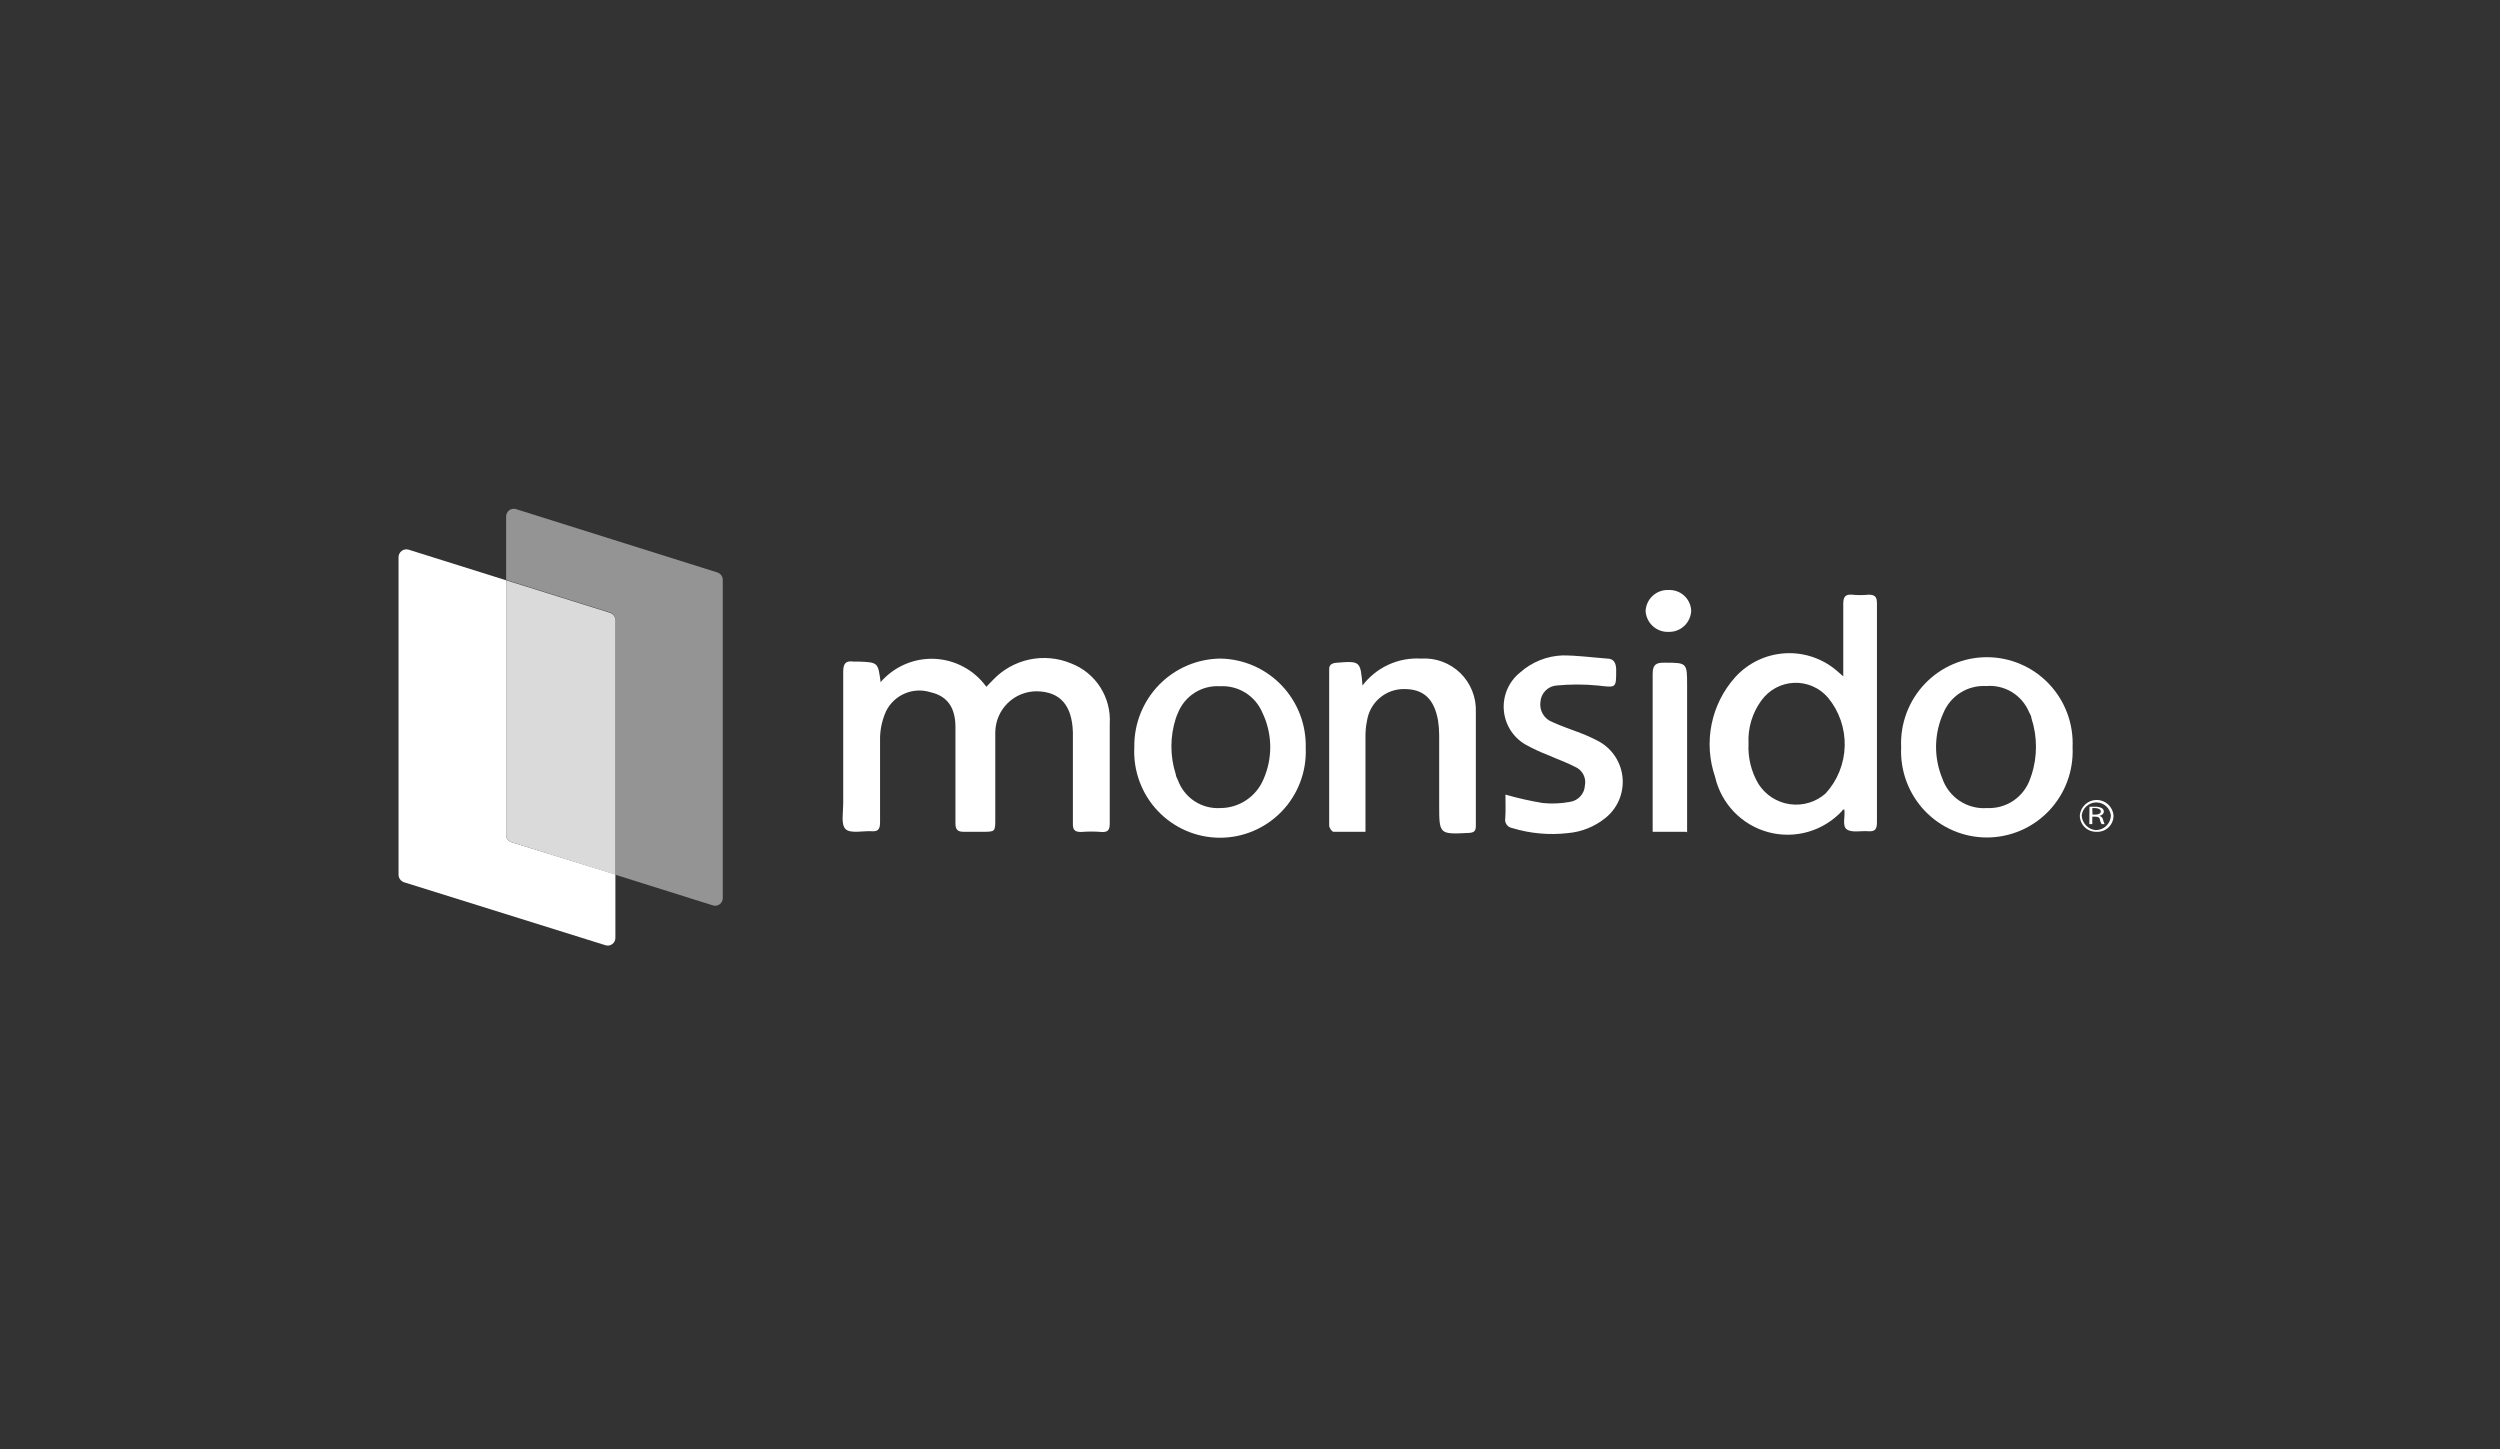 <svg width="207" height="120" viewBox="0 0 207 120" fill="none" xmlns="http://www.w3.org/2000/svg">
<rect x="0" y="0" width="207" height="120" fill="#333333" stroke="none"/>
<path d="M72.915 56.48C73.468 55.842 74.156 55.337 74.93 55.003C75.704 54.669 76.544 54.515 77.385 54.552C78.227 54.59 79.049 54.817 79.791 55.218C80.533 55.619 81.175 56.182 81.669 56.867L82.193 56.326C83.007 55.457 84.066 54.858 85.228 54.61C86.39 54.361 87.6 54.474 88.696 54.933C89.689 55.317 90.534 56.008 91.107 56.907C91.681 57.806 91.954 58.865 91.887 59.93C91.887 62.684 91.887 65.438 91.887 68.191C91.887 68.748 91.717 68.918 91.193 68.887C90.634 68.841 90.072 68.841 89.513 68.887C88.974 68.887 88.82 68.702 88.835 68.176C88.835 66.01 88.835 63.844 88.835 61.678V60.611C88.758 58.383 87.772 57.269 85.845 57.238C84.946 57.234 84.081 57.586 83.438 58.217C82.795 58.848 82.425 59.708 82.409 60.611C82.409 63.009 82.409 65.407 82.409 67.804C82.409 68.872 82.409 68.872 81.33 68.872C80.821 68.872 80.313 68.872 79.789 68.872C79.265 68.872 79.111 68.671 79.111 68.16C79.111 65.855 79.111 63.519 79.111 61.276C79.111 60.92 79.111 60.565 79.111 60.209C79.111 58.538 78.402 57.625 77.046 57.316C76.351 57.097 75.601 57.133 74.93 57.416C74.258 57.699 73.708 58.212 73.378 58.863C73.062 59.553 72.889 60.3 72.869 61.059C72.869 63.395 72.869 65.701 72.869 68.083C72.869 68.671 72.7 68.872 72.129 68.825C71.559 68.779 70.419 69.042 70.018 68.655C69.617 68.269 69.818 67.278 69.818 66.551C69.818 62.916 69.818 59.265 69.818 55.614C69.818 54.933 70.033 54.686 70.681 54.779C70.809 54.786 70.938 54.786 71.066 54.779C72.7 54.84 72.7 54.84 72.915 56.48Z" fill="white"/>
<path d="M152.714 67.031C152.607 67.031 152.56 67.031 152.53 67.139C151.767 67.963 150.795 68.563 149.718 68.875C148.641 69.186 147.5 69.196 146.417 68.905C145.335 68.614 144.352 68.032 143.574 67.222C142.797 66.412 142.254 65.405 142.004 64.308C141.526 62.912 141.429 61.413 141.721 59.966C142.014 58.519 142.686 57.177 143.668 56.078C144.739 54.892 146.234 54.178 147.827 54.091C149.419 54.004 150.982 54.551 152.175 55.614L152.622 56.001C152.622 55.691 152.622 55.475 152.622 55.274C152.622 53.51 152.622 51.762 152.622 49.998C152.622 49.441 152.776 49.194 153.346 49.24C153.802 49.287 154.262 49.287 154.718 49.24C155.273 49.24 155.411 49.441 155.411 49.968C155.411 56.001 155.411 62.044 155.411 68.098C155.411 68.671 155.242 68.872 154.672 68.826C154.101 68.779 153.315 68.965 152.915 68.671C152.514 68.377 152.792 67.665 152.714 67.031ZM144.778 61.57C144.717 62.747 145.007 63.916 145.61 64.927C145.898 65.375 146.28 65.756 146.728 66.043C147.176 66.329 147.681 66.516 148.207 66.589C148.734 66.663 149.27 66.621 149.779 66.468C150.288 66.314 150.759 66.053 151.158 65.701C152.142 64.626 152.705 63.23 152.742 61.77C152.778 60.311 152.287 58.888 151.358 57.764C151.013 57.361 150.582 57.042 150.097 56.829C149.611 56.617 149.084 56.517 148.555 56.538C148.026 56.559 147.509 56.7 147.041 56.95C146.574 57.199 146.169 57.552 145.856 57.981C145.092 59.015 144.711 60.284 144.778 61.57Z" fill="white"/>
<path d="M112.815 56.759C113.38 56.016 114.118 55.424 114.965 55.036C115.811 54.647 116.74 54.474 117.669 54.531C118.264 54.492 118.86 54.578 119.42 54.785C119.979 54.992 120.489 55.314 120.916 55.731C121.343 56.148 121.678 56.651 121.899 57.206C122.121 57.762 122.223 58.358 122.2 58.956C122.2 62.05 122.2 65.144 122.2 68.361C122.2 68.779 122.092 68.934 121.645 68.965C119.164 69.088 119.164 69.104 119.164 66.629V60.889C119.165 60.48 119.134 60.072 119.072 59.667C118.748 57.857 117.87 57.053 116.267 57.053C115.521 57.045 114.798 57.309 114.231 57.795C113.665 58.281 113.293 58.958 113.185 59.698C113.098 60.12 113.056 60.551 113.061 60.982C113.061 63.303 113.061 65.623 113.061 67.944V68.872C112.121 68.872 111.274 68.872 110.411 68.872C110.287 68.872 110.056 68.547 110.056 68.361C110.056 64.061 110.056 59.745 110.056 55.444C110.056 55.243 110.056 54.902 110.719 54.871C112.645 54.717 112.645 54.763 112.815 56.759Z" fill="white"/>
<path d="M157.415 61.879C157.37 60.916 157.521 59.953 157.857 59.05C158.194 58.147 158.709 57.321 159.373 56.623C160.036 55.926 160.834 55.37 161.717 54.991C162.6 54.611 163.551 54.416 164.512 54.416C165.473 54.416 166.424 54.611 167.307 54.991C168.19 55.37 168.988 55.926 169.651 56.623C170.315 57.321 170.83 58.147 171.167 59.05C171.503 59.953 171.654 60.916 171.609 61.879C171.654 62.843 171.503 63.805 171.167 64.709C170.83 65.612 170.315 66.438 169.651 67.136C168.988 67.833 168.19 68.389 167.307 68.768C166.424 69.147 165.473 69.343 164.512 69.343C163.551 69.343 162.6 69.147 161.717 68.768C160.834 68.389 160.036 67.833 159.373 67.136C158.709 66.438 158.194 65.612 157.857 64.709C157.521 63.805 157.37 62.843 157.415 61.879ZM168.203 64.2C168.704 62.662 168.704 61.004 168.203 59.466C168.203 59.296 168.08 59.126 168.003 58.956C167.715 58.267 167.216 57.687 166.579 57.3C165.942 56.914 165.2 56.741 164.458 56.805C163.71 56.761 162.966 56.951 162.331 57.351C161.696 57.75 161.2 58.338 160.913 59.033C160.529 59.881 160.322 60.799 160.306 61.73C160.29 62.662 160.466 63.587 160.821 64.448C161.081 65.212 161.587 65.869 162.26 66.314C162.932 66.759 163.732 66.968 164.535 66.907C165.317 66.944 166.089 66.724 166.734 66.28C167.38 65.836 167.863 65.192 168.11 64.448C168.144 64.368 168.17 64.285 168.188 64.2H168.203Z" fill="white"/>
<path d="M101.087 54.531C102.034 54.551 102.968 54.759 103.835 55.143C104.701 55.527 105.484 56.079 106.137 56.768C106.79 57.457 107.301 58.268 107.641 59.156C107.98 60.044 108.141 60.991 108.114 61.941C108.154 62.905 107.998 63.866 107.656 64.768C107.315 65.669 106.795 66.491 106.128 67.185C105.46 67.879 104.66 68.43 103.775 68.804C102.889 69.179 101.938 69.369 100.977 69.364C100.017 69.359 99.067 69.158 98.186 68.774C97.305 68.39 96.51 67.83 95.851 67.129C95.191 66.428 94.68 65.6 94.348 64.695C94.016 63.79 93.871 62.827 93.921 61.864C93.906 60.909 94.081 59.96 94.434 59.073C94.788 58.186 95.313 57.378 95.979 56.696C96.646 56.014 97.44 55.472 98.317 55.1C99.194 54.728 100.135 54.535 101.087 54.531ZM97.357 59.481C96.87 60.99 96.87 62.614 97.357 64.123C97.357 64.277 97.465 64.432 97.527 64.587C97.786 65.305 98.269 65.919 98.906 66.338C99.542 66.756 100.297 66.956 101.056 66.907C101.817 66.904 102.559 66.676 103.192 66.252C103.825 65.829 104.32 65.228 104.616 64.525C105.003 63.647 105.194 62.695 105.175 61.736C105.156 60.776 104.929 59.833 104.508 58.971C104.216 58.298 103.726 57.731 103.103 57.347C102.48 56.962 101.755 56.779 101.025 56.821C100.282 56.772 99.543 56.962 98.914 57.362C98.285 57.762 97.8 58.353 97.527 59.048C97.462 59.189 97.405 59.334 97.357 59.481Z" fill="white"/>
<path d="M124.651 65.793C125.664 66.084 126.693 66.317 127.733 66.489C128.484 66.566 129.241 66.535 129.983 66.397C130.316 66.35 130.623 66.189 130.851 65.941C131.078 65.692 131.213 65.372 131.231 65.035C131.294 64.72 131.245 64.394 131.093 64.111C130.941 63.829 130.696 63.608 130.399 63.488C129.706 63.117 128.95 62.869 128.242 62.545C127.557 62.286 126.892 61.975 126.253 61.616C125.756 61.316 125.337 60.899 125.034 60.402C124.731 59.904 124.553 59.341 124.513 58.759C124.474 58.177 124.575 57.594 124.808 57.06C125.042 56.526 125.4 56.056 125.853 55.691C126.827 54.818 128.076 54.314 129.382 54.268C130.615 54.268 131.848 54.438 133.081 54.531C133.62 54.531 133.82 54.902 133.82 55.475C133.82 57.022 133.82 56.929 132.279 56.759C131.152 56.651 130.016 56.651 128.889 56.759C128.539 56.784 128.21 56.936 127.964 57.187C127.717 57.437 127.569 57.769 127.548 58.12C127.499 58.472 127.571 58.83 127.754 59.134C127.936 59.438 128.217 59.67 128.55 59.791C129.32 60.147 130.091 60.394 130.892 60.704C131.42 60.908 131.935 61.146 132.433 61.415C132.977 61.724 133.436 62.163 133.771 62.692C134.106 63.222 134.305 63.826 134.353 64.451C134.4 65.076 134.293 65.704 134.042 66.278C133.79 66.852 133.402 67.355 132.911 67.743C132.028 68.451 130.955 68.882 129.829 68.98C128.276 69.16 126.702 69.018 125.206 68.562C125.114 68.547 125.026 68.514 124.947 68.465C124.869 68.415 124.801 68.35 124.747 68.274C124.694 68.197 124.657 68.111 124.638 68.019C124.618 67.928 124.618 67.834 124.635 67.743C124.682 67.108 124.651 66.489 124.651 65.793Z" fill="white"/>
<path d="M139.615 68.872H137.427H136.841C136.841 68.578 136.841 68.315 136.841 68.037C136.841 63.952 136.841 59.884 136.841 55.815C136.841 55.057 137.088 54.856 137.812 54.871C139.692 54.871 139.692 54.871 139.692 56.759V68.918L139.615 68.872Z" fill="white"/>
<path d="M138.182 52.319C137.7 52.344 137.228 52.178 136.867 51.857C136.507 51.536 136.287 51.085 136.255 50.602C136.265 50.361 136.323 50.124 136.424 49.905C136.526 49.686 136.67 49.49 136.847 49.328C137.025 49.165 137.233 49.039 137.46 48.958C137.686 48.877 137.926 48.841 138.166 48.854C138.401 48.843 138.636 48.88 138.856 48.96C139.077 49.041 139.28 49.165 139.453 49.324C139.627 49.484 139.767 49.676 139.866 49.89C139.965 50.104 140.021 50.335 140.031 50.571C140.011 51.047 139.806 51.496 139.461 51.823C139.115 52.149 138.656 52.328 138.182 52.319Z" fill="white"/>
<path d="M173.612 68.872C173.428 68.88 173.245 68.851 173.073 68.785C172.901 68.719 172.744 68.619 172.613 68.49C172.481 68.361 172.377 68.206 172.308 68.034C172.239 67.863 172.205 67.68 172.21 67.495C172.246 67.149 172.409 66.829 172.666 66.596C172.924 66.363 173.258 66.235 173.604 66.235C173.951 66.235 174.285 66.363 174.543 66.596C174.8 66.829 174.963 67.149 174.999 67.495C175.006 67.679 174.974 67.862 174.907 68.033C174.839 68.204 174.737 68.359 174.607 68.489C174.476 68.618 174.321 68.719 174.149 68.785C173.978 68.851 173.795 68.88 173.612 68.872ZM174.783 67.526C174.75 67.228 174.608 66.952 174.385 66.752C174.162 66.552 173.873 66.441 173.574 66.441C173.274 66.441 172.986 66.552 172.763 66.752C172.539 66.952 172.397 67.228 172.364 67.526C172.381 67.833 172.507 68.123 172.719 68.344C172.931 68.566 173.215 68.704 173.52 68.733C173.846 68.737 174.16 68.613 174.396 68.388C174.632 68.162 174.771 67.853 174.783 67.526ZM173.011 66.799H173.489C173.682 66.786 173.874 66.829 174.044 66.923C174.089 66.95 174.127 66.989 174.153 67.035C174.18 67.081 174.196 67.132 174.198 67.186C174.198 67.387 174.028 67.51 173.828 67.557C173.898 67.572 173.962 67.605 174.014 67.655C174.065 67.704 174.102 67.766 174.121 67.835C174.159 67.972 174.205 68.106 174.259 68.238H174.013C173.951 68.131 173.904 68.017 173.874 67.897C173.874 67.696 173.72 67.619 173.489 67.619H173.242V68.238H172.996L173.011 66.799ZM173.258 67.449H173.52C173.782 67.449 173.951 67.34 173.951 67.186C173.951 67.031 173.766 66.923 173.504 66.907H173.242L173.258 67.449Z" fill="white"/>
<path d="M41.908 69.135V48.049L33.832 45.512C33.736 45.483 33.634 45.477 33.535 45.495C33.436 45.512 33.343 45.553 33.262 45.613C33.181 45.673 33.115 45.751 33.07 45.841C33.025 45.931 33.001 46.03 33 46.131V72.43C33.002 72.567 33.046 72.7 33.126 72.81C33.206 72.921 33.318 73.004 33.447 73.049L50.122 78.262C50.217 78.294 50.318 78.303 50.417 78.288C50.517 78.272 50.611 78.234 50.692 78.175C50.773 78.116 50.84 78.038 50.885 77.949C50.931 77.859 50.954 77.76 50.954 77.659V72.399L42.355 69.738C42.224 69.701 42.11 69.621 42.029 69.512C41.949 69.403 41.906 69.271 41.908 69.135Z" fill="white"/>
<path d="M59.4 47.4L42.725 42.155C42.63 42.126 42.531 42.12 42.434 42.136C42.337 42.153 42.245 42.192 42.165 42.251C42.086 42.309 42.021 42.386 41.977 42.474C41.932 42.562 41.908 42.66 41.908 42.758V48.018L50.507 50.71C50.636 50.75 50.749 50.83 50.829 50.938C50.91 51.047 50.954 51.178 50.954 51.313V72.43L59.03 74.967C59.124 74.996 59.224 75.002 59.321 74.986C59.418 74.969 59.51 74.93 59.589 74.871C59.669 74.813 59.733 74.736 59.778 74.648C59.822 74.56 59.846 74.463 59.846 74.364V48.065C59.857 47.92 59.819 47.775 59.738 47.655C59.657 47.534 59.538 47.444 59.4 47.4Z" fill="#949494"/>
<path d="M50.507 50.741L41.908 48.049V69.135C41.906 69.271 41.949 69.403 42.029 69.513C42.11 69.621 42.224 69.701 42.355 69.738L50.954 72.43V51.344C50.953 51.209 50.91 51.078 50.829 50.969C50.749 50.861 50.636 50.781 50.507 50.741Z" fill="#DADADA"/>
</svg>
